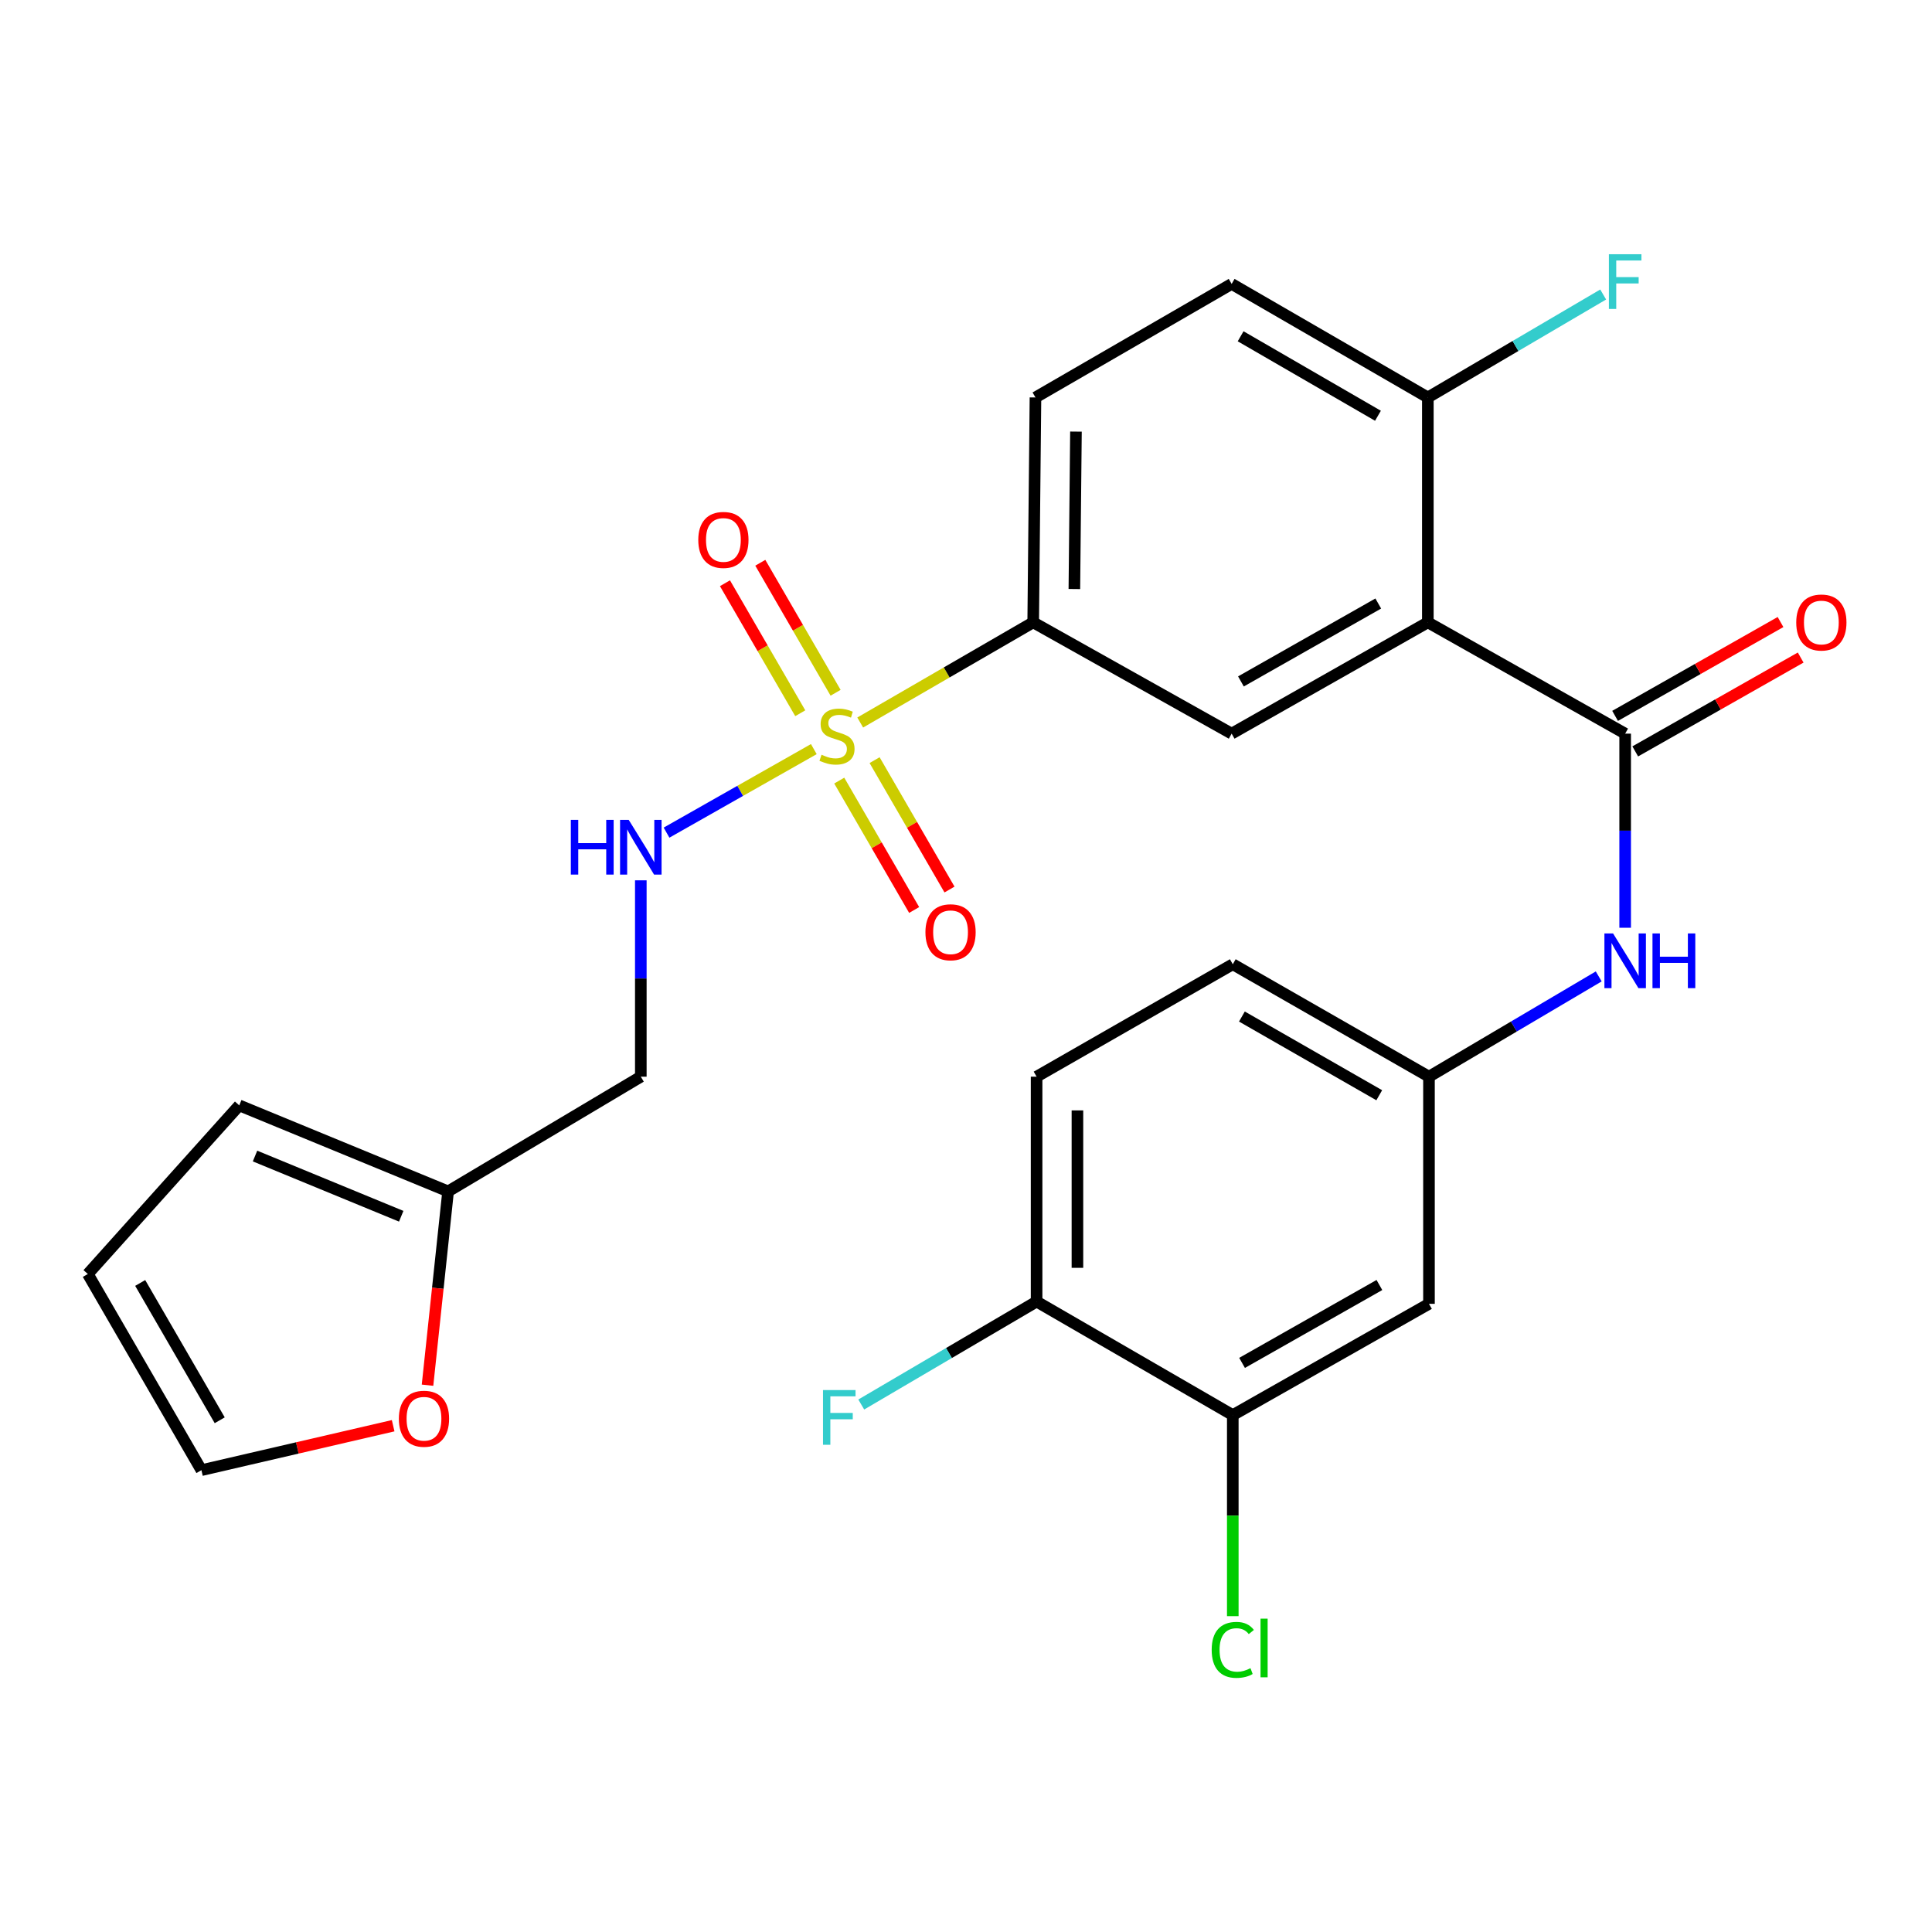 <?xml version='1.0' encoding='iso-8859-1'?>
<svg version='1.1' baseProfile='full'
              xmlns='http://www.w3.org/2000/svg'
                      xmlns:rdkit='http://www.rdkit.org/xml'
                      xmlns:xlink='http://www.w3.org/1999/xlink'
                  xml:space='preserve'
width='1000px' height='1000px' viewBox='0 0 1000 1000'>
<!-- END OF HEADER -->
<rect style='opacity:1.0;fill:#FFFFFF;stroke:none' width='1000' height='1000' x='0' y='0'> </rect>
<path class='bond-2' d='M 445.245,373.971 L 490.012,348.047' style='fill:none;fill-rule:evenodd;stroke:#CCCC00;stroke-width:6px;stroke-linecap:butt;stroke-linejoin:miter;stroke-opacity:1' />
<path class='bond-2' d='M 490.012,348.047 L 534.779,322.123' style='fill:none;fill-rule:evenodd;stroke:#000000;stroke-width:6px;stroke-linecap:butt;stroke-linejoin:miter;stroke-opacity:1' />
<path class='bond-4' d='M 421.233,387.734 L 383.116,409.353' style='fill:none;fill-rule:evenodd;stroke:#CCCC00;stroke-width:6px;stroke-linecap:butt;stroke-linejoin:miter;stroke-opacity:1' />
<path class='bond-4' d='M 383.116,409.353 L 344.998,430.973' style='fill:none;fill-rule:evenodd;stroke:#0000FF;stroke-width:6px;stroke-linecap:butt;stroke-linejoin:miter;stroke-opacity:1' />
<path class='bond-10' d='M 434.397,404.036 L 453.782,437.522' style='fill:none;fill-rule:evenodd;stroke:#CCCC00;stroke-width:6px;stroke-linecap:butt;stroke-linejoin:miter;stroke-opacity:1' />
<path class='bond-10' d='M 453.782,437.522 L 473.166,471.009' style='fill:none;fill-rule:evenodd;stroke:#FF0000;stroke-width:6px;stroke-linecap:butt;stroke-linejoin:miter;stroke-opacity:1' />
<path class='bond-10' d='M 452.689,393.447 L 472.074,426.933' style='fill:none;fill-rule:evenodd;stroke:#CCCC00;stroke-width:6px;stroke-linecap:butt;stroke-linejoin:miter;stroke-opacity:1' />
<path class='bond-10' d='M 472.074,426.933 L 491.459,460.42' style='fill:none;fill-rule:evenodd;stroke:#FF0000;stroke-width:6px;stroke-linecap:butt;stroke-linejoin:miter;stroke-opacity:1' />
<path class='bond-11' d='M 432.501,358.579 L 413.017,324.933' style='fill:none;fill-rule:evenodd;stroke:#CCCC00;stroke-width:6px;stroke-linecap:butt;stroke-linejoin:miter;stroke-opacity:1' />
<path class='bond-11' d='M 413.017,324.933 L 393.533,291.286' style='fill:none;fill-rule:evenodd;stroke:#FF0000;stroke-width:6px;stroke-linecap:butt;stroke-linejoin:miter;stroke-opacity:1' />
<path class='bond-11' d='M 414.211,369.171 L 394.726,335.524' style='fill:none;fill-rule:evenodd;stroke:#CCCC00;stroke-width:6px;stroke-linecap:butt;stroke-linejoin:miter;stroke-opacity:1' />
<path class='bond-11' d='M 394.726,335.524 L 375.242,301.878' style='fill:none;fill-rule:evenodd;stroke:#FF0000;stroke-width:6px;stroke-linecap:butt;stroke-linejoin:miter;stroke-opacity:1' />
<path class='bond-0' d='M 739.048,322.123 L 637.5,379.731' style='fill:none;fill-rule:evenodd;stroke:#000000;stroke-width:6px;stroke-linecap:butt;stroke-linejoin:miter;stroke-opacity:1' />
<path class='bond-0' d='M 713.386,312.38 L 642.303,352.706' style='fill:none;fill-rule:evenodd;stroke:#000000;stroke-width:6px;stroke-linecap:butt;stroke-linejoin:miter;stroke-opacity:1' />
<path class='bond-1' d='M 739.048,322.123 L 841.182,379.731' style='fill:none;fill-rule:evenodd;stroke:#000000;stroke-width:6px;stroke-linecap:butt;stroke-linejoin:miter;stroke-opacity:1' />
<path class='bond-27' d='M 739.048,322.123 L 739.048,205.722' style='fill:none;fill-rule:evenodd;stroke:#000000;stroke-width:6px;stroke-linecap:butt;stroke-linejoin:miter;stroke-opacity:1' />
<path class='bond-5' d='M 841.182,379.731 L 841.182,429.969' style='fill:none;fill-rule:evenodd;stroke:#000000;stroke-width:6px;stroke-linecap:butt;stroke-linejoin:miter;stroke-opacity:1' />
<path class='bond-5' d='M 841.182,429.969 L 841.182,480.207' style='fill:none;fill-rule:evenodd;stroke:#0000FF;stroke-width:6px;stroke-linecap:butt;stroke-linejoin:miter;stroke-opacity:1' />
<path class='bond-15' d='M 846.397,388.923 L 889.211,364.634' style='fill:none;fill-rule:evenodd;stroke:#000000;stroke-width:6px;stroke-linecap:butt;stroke-linejoin:miter;stroke-opacity:1' />
<path class='bond-15' d='M 889.211,364.634 L 932.025,340.346' style='fill:none;fill-rule:evenodd;stroke:#FF0000;stroke-width:6px;stroke-linecap:butt;stroke-linejoin:miter;stroke-opacity:1' />
<path class='bond-15' d='M 835.967,370.539 L 878.782,346.25' style='fill:none;fill-rule:evenodd;stroke:#000000;stroke-width:6px;stroke-linecap:butt;stroke-linejoin:miter;stroke-opacity:1' />
<path class='bond-15' d='M 878.782,346.25 L 921.596,321.962' style='fill:none;fill-rule:evenodd;stroke:#FF0000;stroke-width:6px;stroke-linecap:butt;stroke-linejoin:miter;stroke-opacity:1' />
<path class='bond-3' d='M 534.779,322.123 L 637.5,379.731' style='fill:none;fill-rule:evenodd;stroke:#000000;stroke-width:6px;stroke-linecap:butt;stroke-linejoin:miter;stroke-opacity:1' />
<path class='bond-19' d='M 534.779,322.123 L 535.953,205.722' style='fill:none;fill-rule:evenodd;stroke:#000000;stroke-width:6px;stroke-linecap:butt;stroke-linejoin:miter;stroke-opacity:1' />
<path class='bond-19' d='M 556.09,304.876 L 556.912,223.395' style='fill:none;fill-rule:evenodd;stroke:#000000;stroke-width:6px;stroke-linecap:butt;stroke-linejoin:miter;stroke-opacity:1' />
<path class='bond-14' d='M 331.684,455.653 L 331.684,506.47' style='fill:none;fill-rule:evenodd;stroke:#0000FF;stroke-width:6px;stroke-linecap:butt;stroke-linejoin:miter;stroke-opacity:1' />
<path class='bond-14' d='M 331.684,506.47 L 331.684,557.286' style='fill:none;fill-rule:evenodd;stroke:#000000;stroke-width:6px;stroke-linecap:butt;stroke-linejoin:miter;stroke-opacity:1' />
<path class='bond-12' d='M 827.494,505.391 L 783.564,531.339' style='fill:none;fill-rule:evenodd;stroke:#0000FF;stroke-width:6px;stroke-linecap:butt;stroke-linejoin:miter;stroke-opacity:1' />
<path class='bond-12' d='M 783.564,531.339 L 739.635,557.286' style='fill:none;fill-rule:evenodd;stroke:#000000;stroke-width:6px;stroke-linecap:butt;stroke-linejoin:miter;stroke-opacity:1' />
<path class='bond-6' d='M 638.087,732.457 L 739.635,674.861' style='fill:none;fill-rule:evenodd;stroke:#000000;stroke-width:6px;stroke-linecap:butt;stroke-linejoin:miter;stroke-opacity:1' />
<path class='bond-6' d='M 642.892,705.433 L 713.975,665.116' style='fill:none;fill-rule:evenodd;stroke:#000000;stroke-width:6px;stroke-linecap:butt;stroke-linejoin:miter;stroke-opacity:1' />
<path class='bond-23' d='M 638.087,732.457 L 638.087,784.488' style='fill:none;fill-rule:evenodd;stroke:#000000;stroke-width:6px;stroke-linecap:butt;stroke-linejoin:miter;stroke-opacity:1' />
<path class='bond-23' d='M 638.087,784.488 L 638.087,836.518' style='fill:none;fill-rule:evenodd;stroke:#00CC00;stroke-width:6px;stroke-linecap:butt;stroke-linejoin:miter;stroke-opacity:1' />
<path class='bond-29' d='M 638.087,732.457 L 536.54,673.687' style='fill:none;fill-rule:evenodd;stroke:#000000;stroke-width:6px;stroke-linecap:butt;stroke-linejoin:miter;stroke-opacity:1' />
<path class='bond-7' d='M 739.048,205.722 L 637.5,146.952' style='fill:none;fill-rule:evenodd;stroke:#000000;stroke-width:6px;stroke-linecap:butt;stroke-linejoin:miter;stroke-opacity:1' />
<path class='bond-7' d='M 713.228,215.2 L 642.145,174.061' style='fill:none;fill-rule:evenodd;stroke:#000000;stroke-width:6px;stroke-linecap:butt;stroke-linejoin:miter;stroke-opacity:1' />
<path class='bond-25' d='M 739.048,205.722 L 784.424,179.079' style='fill:none;fill-rule:evenodd;stroke:#000000;stroke-width:6px;stroke-linecap:butt;stroke-linejoin:miter;stroke-opacity:1' />
<path class='bond-25' d='M 784.424,179.079 L 829.801,152.436' style='fill:none;fill-rule:evenodd;stroke:#33CCCC;stroke-width:6px;stroke-linecap:butt;stroke-linejoin:miter;stroke-opacity:1' />
<path class='bond-8' d='M 739.635,674.861 L 739.635,557.286' style='fill:none;fill-rule:evenodd;stroke:#000000;stroke-width:6px;stroke-linecap:butt;stroke-linejoin:miter;stroke-opacity:1' />
<path class='bond-9' d='M 231.934,616.666 L 331.684,557.286' style='fill:none;fill-rule:evenodd;stroke:#000000;stroke-width:6px;stroke-linecap:butt;stroke-linejoin:miter;stroke-opacity:1' />
<path class='bond-13' d='M 231.934,616.666 L 226.61,666.822' style='fill:none;fill-rule:evenodd;stroke:#000000;stroke-width:6px;stroke-linecap:butt;stroke-linejoin:miter;stroke-opacity:1' />
<path class='bond-13' d='M 226.61,666.822 L 221.286,716.977' style='fill:none;fill-rule:evenodd;stroke:#FF0000;stroke-width:6px;stroke-linecap:butt;stroke-linejoin:miter;stroke-opacity:1' />
<path class='bond-17' d='M 231.934,616.666 L 123.834,572.14' style='fill:none;fill-rule:evenodd;stroke:#000000;stroke-width:6px;stroke-linecap:butt;stroke-linejoin:miter;stroke-opacity:1' />
<path class='bond-17' d='M 207.669,629.531 L 131.999,598.362' style='fill:none;fill-rule:evenodd;stroke:#000000;stroke-width:6px;stroke-linecap:butt;stroke-linejoin:miter;stroke-opacity:1' />
<path class='bond-24' d='M 739.635,557.286 L 638.087,499.091' style='fill:none;fill-rule:evenodd;stroke:#000000;stroke-width:6px;stroke-linecap:butt;stroke-linejoin:miter;stroke-opacity:1' />
<path class='bond-24' d='M 713.893,566.895 L 642.81,526.158' style='fill:none;fill-rule:evenodd;stroke:#000000;stroke-width:6px;stroke-linecap:butt;stroke-linejoin:miter;stroke-opacity:1' />
<path class='bond-18' d='M 203.496,737.952 L 153.878,749.454' style='fill:none;fill-rule:evenodd;stroke:#FF0000;stroke-width:6px;stroke-linecap:butt;stroke-linejoin:miter;stroke-opacity:1' />
<path class='bond-18' d='M 153.878,749.454 L 104.26,760.956' style='fill:none;fill-rule:evenodd;stroke:#000000;stroke-width:6px;stroke-linecap:butt;stroke-linejoin:miter;stroke-opacity:1' />
<path class='bond-16' d='M 536.54,673.687 L 536.54,557.286' style='fill:none;fill-rule:evenodd;stroke:#000000;stroke-width:6px;stroke-linecap:butt;stroke-linejoin:miter;stroke-opacity:1' />
<path class='bond-16' d='M 557.676,656.227 L 557.676,574.746' style='fill:none;fill-rule:evenodd;stroke:#000000;stroke-width:6px;stroke-linecap:butt;stroke-linejoin:miter;stroke-opacity:1' />
<path class='bond-26' d='M 536.54,673.687 L 491.164,700.33' style='fill:none;fill-rule:evenodd;stroke:#000000;stroke-width:6px;stroke-linecap:butt;stroke-linejoin:miter;stroke-opacity:1' />
<path class='bond-26' d='M 491.164,700.33 L 445.787,726.973' style='fill:none;fill-rule:evenodd;stroke:#33CCCC;stroke-width:6px;stroke-linecap:butt;stroke-linejoin:miter;stroke-opacity:1' />
<path class='bond-20' d='M 123.834,572.14 L 45.455,659.42' style='fill:none;fill-rule:evenodd;stroke:#000000;stroke-width:6px;stroke-linecap:butt;stroke-linejoin:miter;stroke-opacity:1' />
<path class='bond-28' d='M 104.26,760.956 L 45.455,659.42' style='fill:none;fill-rule:evenodd;stroke:#000000;stroke-width:6px;stroke-linecap:butt;stroke-linejoin:miter;stroke-opacity:1' />
<path class='bond-28' d='M 113.729,735.132 L 72.565,664.058' style='fill:none;fill-rule:evenodd;stroke:#000000;stroke-width:6px;stroke-linecap:butt;stroke-linejoin:miter;stroke-opacity:1' />
<path class='bond-21' d='M 535.953,205.722 L 637.5,146.952' style='fill:none;fill-rule:evenodd;stroke:#000000;stroke-width:6px;stroke-linecap:butt;stroke-linejoin:miter;stroke-opacity:1' />
<path class='bond-22' d='M 536.54,557.286 L 638.087,499.091' style='fill:none;fill-rule:evenodd;stroke:#000000;stroke-width:6px;stroke-linecap:butt;stroke-linejoin:miter;stroke-opacity:1' />
<path  class='atom-0' d='M 425.232 390.648
Q 425.552 390.768, 426.872 391.328
Q 428.192 391.888, 429.632 392.248
Q 431.112 392.568, 432.552 392.568
Q 435.232 392.568, 436.792 391.288
Q 438.352 389.968, 438.352 387.688
Q 438.352 386.128, 437.552 385.168
Q 436.792 384.208, 435.592 383.688
Q 434.392 383.168, 432.392 382.568
Q 429.872 381.808, 428.352 381.088
Q 426.872 380.368, 425.792 378.848
Q 424.752 377.328, 424.752 374.768
Q 424.752 371.208, 427.152 369.008
Q 429.592 366.808, 434.392 366.808
Q 437.672 366.808, 441.392 368.368
L 440.472 371.448
Q 437.072 370.048, 434.512 370.048
Q 431.752 370.048, 430.232 371.208
Q 428.712 372.328, 428.752 374.288
Q 428.752 375.808, 429.512 376.728
Q 430.312 377.648, 431.432 378.168
Q 432.592 378.688, 434.512 379.288
Q 437.072 380.088, 438.592 380.888
Q 440.112 381.688, 441.192 383.328
Q 442.312 384.928, 442.312 387.688
Q 442.312 391.608, 439.672 393.728
Q 437.072 395.808, 432.712 395.808
Q 430.192 395.808, 428.272 395.248
Q 426.392 394.728, 424.152 393.808
L 425.232 390.648
' fill='#CCCC00'/>
<path  class='atom-5' d='M 295.464 424.364
L 299.304 424.364
L 299.304 436.404
L 313.784 436.404
L 313.784 424.364
L 317.624 424.364
L 317.624 452.684
L 313.784 452.684
L 313.784 439.604
L 299.304 439.604
L 299.304 452.684
L 295.464 452.684
L 295.464 424.364
' fill='#0000FF'/>
<path  class='atom-5' d='M 325.424 424.364
L 334.704 439.364
Q 335.624 440.844, 337.104 443.524
Q 338.584 446.204, 338.664 446.364
L 338.664 424.364
L 342.424 424.364
L 342.424 452.684
L 338.544 452.684
L 328.584 436.284
Q 327.424 434.364, 326.184 432.164
Q 324.984 429.964, 324.624 429.284
L 324.624 452.684
L 320.944 452.684
L 320.944 424.364
L 325.424 424.364
' fill='#0000FF'/>
<path  class='atom-6' d='M 834.922 483.146
L 844.202 498.146
Q 845.122 499.626, 846.602 502.306
Q 848.082 504.986, 848.162 505.146
L 848.162 483.146
L 851.922 483.146
L 851.922 511.466
L 848.042 511.466
L 838.082 495.066
Q 836.922 493.146, 835.682 490.946
Q 834.482 488.746, 834.122 488.066
L 834.122 511.466
L 830.442 511.466
L 830.442 483.146
L 834.922 483.146
' fill='#0000FF'/>
<path  class='atom-6' d='M 855.322 483.146
L 859.162 483.146
L 859.162 495.186
L 873.642 495.186
L 873.642 483.146
L 877.482 483.146
L 877.482 511.466
L 873.642 511.466
L 873.642 498.386
L 859.162 498.386
L 859.162 511.466
L 855.322 511.466
L 855.322 483.146
' fill='#0000FF'/>
<path  class='atom-11' d='M 479.002 482.532
Q 479.002 475.732, 482.362 471.932
Q 485.722 468.132, 492.002 468.132
Q 498.282 468.132, 501.642 471.932
Q 505.002 475.732, 505.002 482.532
Q 505.002 489.412, 501.602 493.332
Q 498.202 497.212, 492.002 497.212
Q 485.762 497.212, 482.362 493.332
Q 479.002 489.452, 479.002 482.532
M 492.002 494.012
Q 496.322 494.012, 498.642 491.132
Q 501.002 488.212, 501.002 482.532
Q 501.002 476.972, 498.642 474.172
Q 496.322 471.332, 492.002 471.332
Q 487.682 471.332, 485.322 474.132
Q 483.002 476.932, 483.002 482.532
Q 483.002 488.252, 485.322 491.132
Q 487.682 494.012, 492.002 494.012
' fill='#FF0000'/>
<path  class='atom-12' d='M 361.426 279.461
Q 361.426 272.661, 364.786 268.861
Q 368.146 265.061, 374.426 265.061
Q 380.706 265.061, 384.066 268.861
Q 387.426 272.661, 387.426 279.461
Q 387.426 286.341, 384.026 290.261
Q 380.626 294.141, 374.426 294.141
Q 368.186 294.141, 364.786 290.261
Q 361.426 286.381, 361.426 279.461
M 374.426 290.941
Q 378.746 290.941, 381.066 288.061
Q 383.426 285.141, 383.426 279.461
Q 383.426 273.901, 381.066 271.101
Q 378.746 268.261, 374.426 268.261
Q 370.106 268.261, 367.746 271.061
Q 365.426 273.861, 365.426 279.461
Q 365.426 285.181, 367.746 288.061
Q 370.106 290.941, 374.426 290.941
' fill='#FF0000'/>
<path  class='atom-14' d='M 206.452 734.334
Q 206.452 727.534, 209.812 723.734
Q 213.172 719.934, 219.452 719.934
Q 225.732 719.934, 229.092 723.734
Q 232.452 727.534, 232.452 734.334
Q 232.452 741.214, 229.052 745.134
Q 225.652 749.014, 219.452 749.014
Q 213.212 749.014, 209.812 745.134
Q 206.452 741.254, 206.452 734.334
M 219.452 745.814
Q 223.772 745.814, 226.092 742.934
Q 228.452 740.014, 228.452 734.334
Q 228.452 728.774, 226.092 725.974
Q 223.772 723.134, 219.452 723.134
Q 215.132 723.134, 212.772 725.934
Q 210.452 728.734, 210.452 734.334
Q 210.452 740.054, 212.772 742.934
Q 215.132 745.814, 219.452 745.814
' fill='#FF0000'/>
<path  class='atom-16' d='M 929.729 322.203
Q 929.729 315.403, 933.089 311.603
Q 936.449 307.803, 942.729 307.803
Q 949.009 307.803, 952.369 311.603
Q 955.729 315.403, 955.729 322.203
Q 955.729 329.083, 952.329 333.003
Q 948.929 336.883, 942.729 336.883
Q 936.489 336.883, 933.089 333.003
Q 929.729 329.123, 929.729 322.203
M 942.729 333.683
Q 947.049 333.683, 949.369 330.803
Q 951.729 327.883, 951.729 322.203
Q 951.729 316.643, 949.369 313.843
Q 947.049 311.003, 942.729 311.003
Q 938.409 311.003, 936.049 313.803
Q 933.729 316.603, 933.729 322.203
Q 933.729 327.923, 936.049 330.803
Q 938.409 333.683, 942.729 333.683
' fill='#FF0000'/>
<path  class='atom-24' d='M 627.167 853.972
Q 627.167 846.932, 630.447 843.252
Q 633.767 839.532, 640.047 839.532
Q 645.887 839.532, 649.007 843.652
L 646.367 845.812
Q 644.087 842.812, 640.047 842.812
Q 635.767 842.812, 633.487 845.692
Q 631.247 848.532, 631.247 853.972
Q 631.247 859.572, 633.567 862.452
Q 635.927 865.332, 640.487 865.332
Q 643.607 865.332, 647.247 863.452
L 648.367 866.452
Q 646.887 867.412, 644.647 867.972
Q 642.407 868.532, 639.927 868.532
Q 633.767 868.532, 630.447 864.772
Q 627.167 861.012, 627.167 853.972
' fill='#00CC00'/>
<path  class='atom-24' d='M 652.447 837.812
L 656.127 837.812
L 656.127 868.172
L 652.447 868.172
L 652.447 837.812
' fill='#00CC00'/>
<path  class='atom-26' d='M 832.762 131.594
L 849.602 131.594
L 849.602 134.834
L 836.562 134.834
L 836.562 143.434
L 848.162 143.434
L 848.162 146.714
L 836.562 146.714
L 836.562 159.914
L 832.762 159.914
L 832.762 131.594
' fill='#33CCCC'/>
<path  class='atom-27' d='M 425.986 719.495
L 442.826 719.495
L 442.826 722.735
L 429.786 722.735
L 429.786 731.335
L 441.386 731.335
L 441.386 734.615
L 429.786 734.615
L 429.786 747.815
L 425.986 747.815
L 425.986 719.495
' fill='#33CCCC'/>
</svg>
